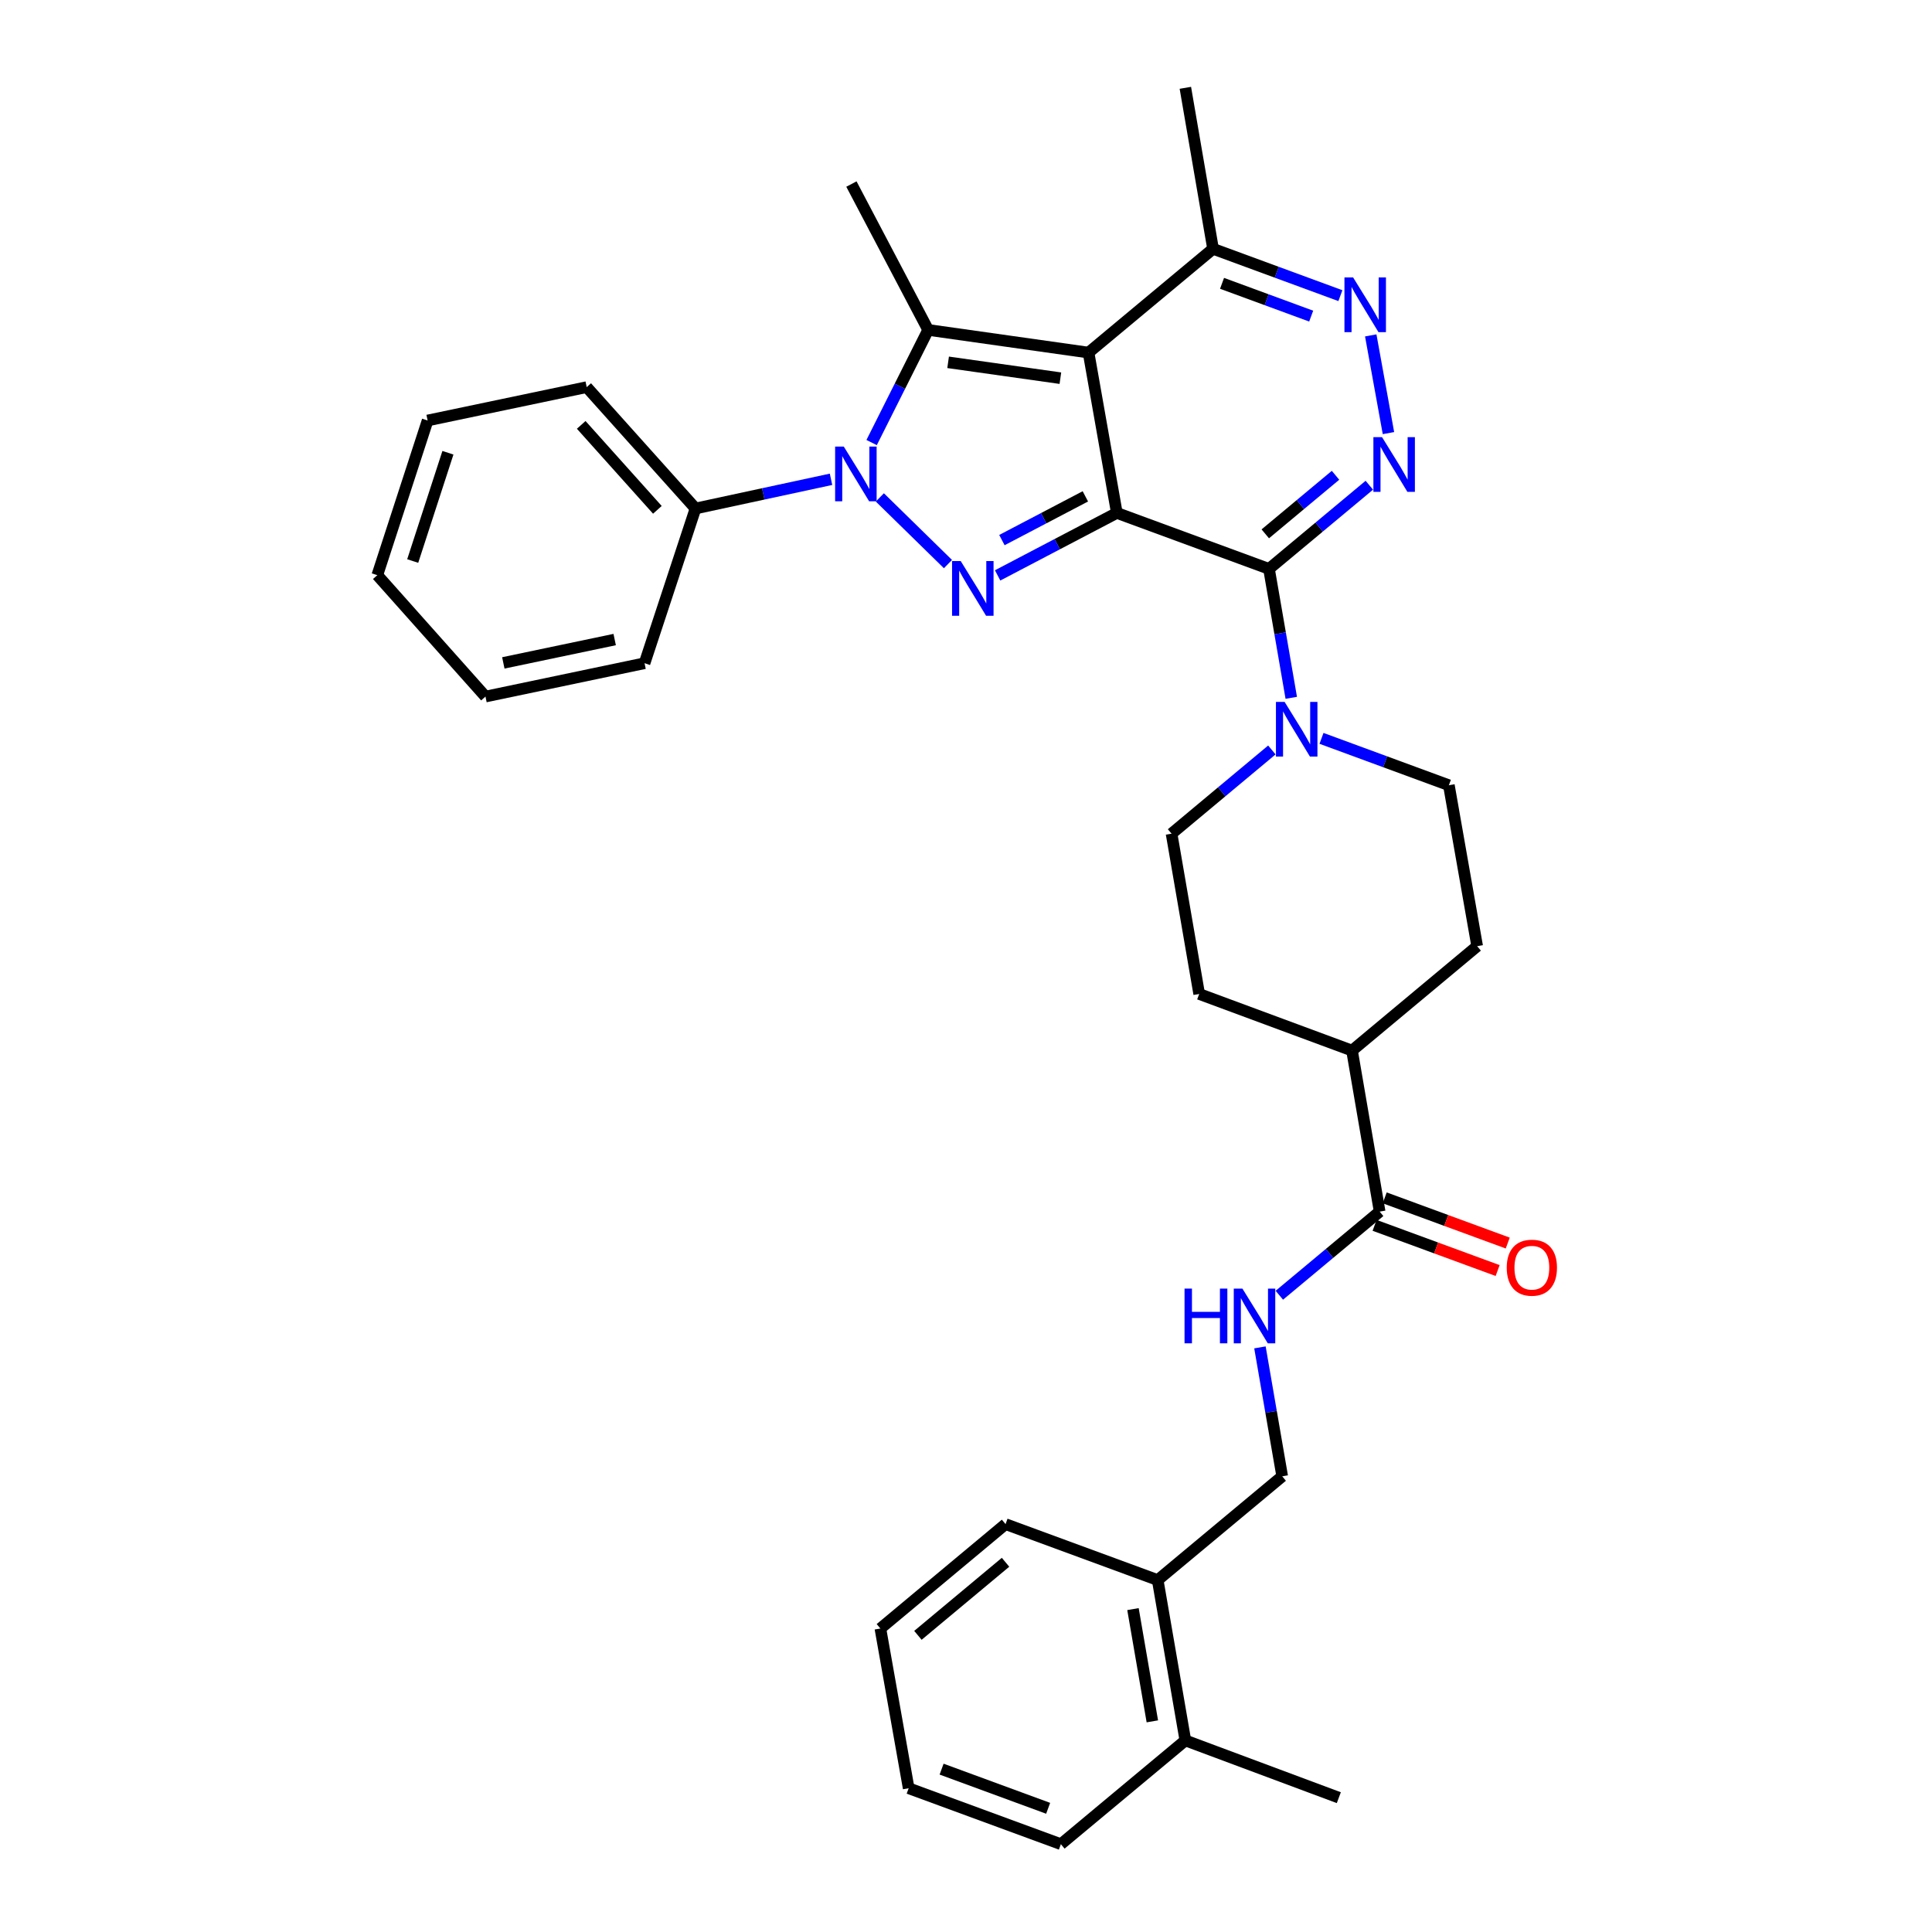 <?xml version='1.0' encoding='iso-8859-1'?>
<svg version='1.1' baseProfile='full'
              xmlns='http://www.w3.org/2000/svg'
                      xmlns:rdkit='http://www.rdkit.org/xml'
                      xmlns:xlink='http://www.w3.org/1999/xlink'
                  xml:space='preserve'
width='1000px' height='1000px' viewBox='0 0 1000 1000'>
<!-- END OF HEADER -->
<rect style='opacity:1.0;fill:#FFFFFF;stroke:none' width='1000' height='1000' x='0' y='0'> </rect>
<path class='bond-0' d='M 578.072,265.492 L 563.425,182.497' style='fill:none;fill-rule:evenodd;stroke:#000000;stroke-width:6px;stroke-linecap:butt;stroke-linejoin:miter;stroke-opacity:1' />
<path class='bond-1' d='M 578.072,265.492 L 547.22,281.659' style='fill:none;fill-rule:evenodd;stroke:#000000;stroke-width:6px;stroke-linecap:butt;stroke-linejoin:miter;stroke-opacity:1' />
<path class='bond-1' d='M 547.22,281.659 L 516.368,297.826' style='fill:none;fill-rule:evenodd;stroke:#0000FF;stroke-width:6px;stroke-linecap:butt;stroke-linejoin:miter;stroke-opacity:1' />
<path class='bond-1' d='M 561.779,256.914 L 540.183,268.23' style='fill:none;fill-rule:evenodd;stroke:#000000;stroke-width:6px;stroke-linecap:butt;stroke-linejoin:miter;stroke-opacity:1' />
<path class='bond-1' d='M 540.183,268.23 L 518.587,279.547' style='fill:none;fill-rule:evenodd;stroke:#0000FF;stroke-width:6px;stroke-linecap:butt;stroke-linejoin:miter;stroke-opacity:1' />
<path class='bond-2' d='M 578.072,265.492 L 656.83,294.457' style='fill:none;fill-rule:evenodd;stroke:#000000;stroke-width:6px;stroke-linecap:butt;stroke-linejoin:miter;stroke-opacity:1' />
<path class='bond-4' d='M 563.425,182.497 L 480.413,170.764' style='fill:none;fill-rule:evenodd;stroke:#000000;stroke-width:6px;stroke-linecap:butt;stroke-linejoin:miter;stroke-opacity:1' />
<path class='bond-4' d='M 548.851,195.748 L 490.743,187.536' style='fill:none;fill-rule:evenodd;stroke:#000000;stroke-width:6px;stroke-linecap:butt;stroke-linejoin:miter;stroke-opacity:1' />
<path class='bond-8' d='M 563.425,182.497 L 627.874,128.787' style='fill:none;fill-rule:evenodd;stroke:#000000;stroke-width:6px;stroke-linecap:butt;stroke-linejoin:miter;stroke-opacity:1' />
<path class='bond-3' d='M 490.667,291.971 L 455.408,257.457' style='fill:none;fill-rule:evenodd;stroke:#0000FF;stroke-width:6px;stroke-linecap:butt;stroke-linejoin:miter;stroke-opacity:1' />
<path class='bond-5' d='M 656.83,294.457 L 682.795,272.804' style='fill:none;fill-rule:evenodd;stroke:#000000;stroke-width:6px;stroke-linecap:butt;stroke-linejoin:miter;stroke-opacity:1' />
<path class='bond-5' d='M 682.795,272.804 L 708.759,251.151' style='fill:none;fill-rule:evenodd;stroke:#0000FF;stroke-width:6px;stroke-linecap:butt;stroke-linejoin:miter;stroke-opacity:1' />
<path class='bond-5' d='M 654.91,276.318 L 673.085,261.161' style='fill:none;fill-rule:evenodd;stroke:#000000;stroke-width:6px;stroke-linecap:butt;stroke-linejoin:miter;stroke-opacity:1' />
<path class='bond-5' d='M 673.085,261.161 L 691.26,246.004' style='fill:none;fill-rule:evenodd;stroke:#0000FF;stroke-width:6px;stroke-linecap:butt;stroke-linejoin:miter;stroke-opacity:1' />
<path class='bond-7' d='M 656.83,294.457 L 662.593,327.822' style='fill:none;fill-rule:evenodd;stroke:#000000;stroke-width:6px;stroke-linecap:butt;stroke-linejoin:miter;stroke-opacity:1' />
<path class='bond-7' d='M 662.593,327.822 L 668.356,361.187' style='fill:none;fill-rule:evenodd;stroke:#0000FF;stroke-width:6px;stroke-linecap:butt;stroke-linejoin:miter;stroke-opacity:1' />
<path class='bond-11' d='M 430.137,248.083 L 395.067,255.638' style='fill:none;fill-rule:evenodd;stroke:#0000FF;stroke-width:6px;stroke-linecap:butt;stroke-linejoin:miter;stroke-opacity:1' />
<path class='bond-11' d='M 395.067,255.638 L 359.996,263.193' style='fill:none;fill-rule:evenodd;stroke:#000000;stroke-width:6px;stroke-linecap:butt;stroke-linejoin:miter;stroke-opacity:1' />
<path class='bond-34' d='M 451.153,229.067 L 465.783,199.916' style='fill:none;fill-rule:evenodd;stroke:#0000FF;stroke-width:6px;stroke-linecap:butt;stroke-linejoin:miter;stroke-opacity:1' />
<path class='bond-34' d='M 465.783,199.916 L 480.413,170.764' style='fill:none;fill-rule:evenodd;stroke:#000000;stroke-width:6px;stroke-linecap:butt;stroke-linejoin:miter;stroke-opacity:1' />
<path class='bond-21' d='M 480.413,170.764 L 440.692,95.265' style='fill:none;fill-rule:evenodd;stroke:#000000;stroke-width:6px;stroke-linecap:butt;stroke-linejoin:miter;stroke-opacity:1' />
<path class='bond-6' d='M 718.661,224.175 L 709.496,173.599' style='fill:none;fill-rule:evenodd;stroke:#0000FF;stroke-width:6px;stroke-linecap:butt;stroke-linejoin:miter;stroke-opacity:1' />
<path class='bond-33' d='M 693.787,153.03 L 660.83,140.908' style='fill:none;fill-rule:evenodd;stroke:#0000FF;stroke-width:6px;stroke-linecap:butt;stroke-linejoin:miter;stroke-opacity:1' />
<path class='bond-33' d='M 660.83,140.908 L 627.874,128.787' style='fill:none;fill-rule:evenodd;stroke:#000000;stroke-width:6px;stroke-linecap:butt;stroke-linejoin:miter;stroke-opacity:1' />
<path class='bond-33' d='M 678.666,163.622 L 655.597,155.137' style='fill:none;fill-rule:evenodd;stroke:#0000FF;stroke-width:6px;stroke-linecap:butt;stroke-linejoin:miter;stroke-opacity:1' />
<path class='bond-33' d='M 655.597,155.137 L 632.527,146.652' style='fill:none;fill-rule:evenodd;stroke:#000000;stroke-width:6px;stroke-linecap:butt;stroke-linejoin:miter;stroke-opacity:1' />
<path class='bond-12' d='M 658.316,388.176 L 632.356,409.842' style='fill:none;fill-rule:evenodd;stroke:#0000FF;stroke-width:6px;stroke-linecap:butt;stroke-linejoin:miter;stroke-opacity:1' />
<path class='bond-12' d='M 632.356,409.842 L 606.397,431.508' style='fill:none;fill-rule:evenodd;stroke:#000000;stroke-width:6px;stroke-linecap:butt;stroke-linejoin:miter;stroke-opacity:1' />
<path class='bond-13' d='M 684.004,382.176 L 716.968,394.305' style='fill:none;fill-rule:evenodd;stroke:#0000FF;stroke-width:6px;stroke-linecap:butt;stroke-linejoin:miter;stroke-opacity:1' />
<path class='bond-13' d='M 716.968,394.305 L 749.933,406.434' style='fill:none;fill-rule:evenodd;stroke:#000000;stroke-width:6px;stroke-linecap:butt;stroke-linejoin:miter;stroke-opacity:1' />
<path class='bond-22' d='M 627.874,128.787 L 613.539,45.455' style='fill:none;fill-rule:evenodd;stroke:#000000;stroke-width:6px;stroke-linecap:butt;stroke-linejoin:miter;stroke-opacity:1' />
<path class='bond-9' d='M 714.103,627.121 L 699.802,543.78' style='fill:none;fill-rule:evenodd;stroke:#000000;stroke-width:6px;stroke-linecap:butt;stroke-linejoin:miter;stroke-opacity:1' />
<path class='bond-10' d='M 714.103,627.121 L 688.143,648.77' style='fill:none;fill-rule:evenodd;stroke:#000000;stroke-width:6px;stroke-linecap:butt;stroke-linejoin:miter;stroke-opacity:1' />
<path class='bond-10' d='M 688.143,648.77 L 662.183,670.419' style='fill:none;fill-rule:evenodd;stroke:#0000FF;stroke-width:6px;stroke-linecap:butt;stroke-linejoin:miter;stroke-opacity:1' />
<path class='bond-16' d='M 711.489,634.236 L 743.332,645.936' style='fill:none;fill-rule:evenodd;stroke:#000000;stroke-width:6px;stroke-linecap:butt;stroke-linejoin:miter;stroke-opacity:1' />
<path class='bond-16' d='M 743.332,645.936 L 775.175,657.636' style='fill:none;fill-rule:evenodd;stroke:#FF0000;stroke-width:6px;stroke-linecap:butt;stroke-linejoin:miter;stroke-opacity:1' />
<path class='bond-16' d='M 716.718,620.006 L 748.561,631.706' style='fill:none;fill-rule:evenodd;stroke:#000000;stroke-width:6px;stroke-linecap:butt;stroke-linejoin:miter;stroke-opacity:1' />
<path class='bond-16' d='M 748.561,631.706 L 780.404,643.406' style='fill:none;fill-rule:evenodd;stroke:#FF0000;stroke-width:6px;stroke-linecap:butt;stroke-linejoin:miter;stroke-opacity:1' />
<path class='bond-15' d='M 652.144,697.4 L 657.907,730.769' style='fill:none;fill-rule:evenodd;stroke:#0000FF;stroke-width:6px;stroke-linecap:butt;stroke-linejoin:miter;stroke-opacity:1' />
<path class='bond-15' d='M 657.907,730.769 L 663.67,764.138' style='fill:none;fill-rule:evenodd;stroke:#000000;stroke-width:6px;stroke-linecap:butt;stroke-linejoin:miter;stroke-opacity:1' />
<path class='bond-23' d='M 359.996,263.193 L 303.675,200.378' style='fill:none;fill-rule:evenodd;stroke:#000000;stroke-width:6px;stroke-linecap:butt;stroke-linejoin:miter;stroke-opacity:1' />
<path class='bond-23' d='M 340.26,263.892 L 300.836,219.921' style='fill:none;fill-rule:evenodd;stroke:#000000;stroke-width:6px;stroke-linecap:butt;stroke-linejoin:miter;stroke-opacity:1' />
<path class='bond-24' d='M 359.996,263.193 L 333.617,343.283' style='fill:none;fill-rule:evenodd;stroke:#000000;stroke-width:6px;stroke-linecap:butt;stroke-linejoin:miter;stroke-opacity:1' />
<path class='bond-18' d='M 606.397,431.508 L 620.698,514.478' style='fill:none;fill-rule:evenodd;stroke:#000000;stroke-width:6px;stroke-linecap:butt;stroke-linejoin:miter;stroke-opacity:1' />
<path class='bond-19' d='M 749.933,406.434 L 764.579,489.741' style='fill:none;fill-rule:evenodd;stroke:#000000;stroke-width:6px;stroke-linecap:butt;stroke-linejoin:miter;stroke-opacity:1' />
<path class='bond-14' d='M 699.802,543.78 L 764.579,489.741' style='fill:none;fill-rule:evenodd;stroke:#000000;stroke-width:6px;stroke-linecap:butt;stroke-linejoin:miter;stroke-opacity:1' />
<path class='bond-35' d='M 699.802,543.78 L 620.698,514.478' style='fill:none;fill-rule:evenodd;stroke:#000000;stroke-width:6px;stroke-linecap:butt;stroke-linejoin:miter;stroke-opacity:1' />
<path class='bond-17' d='M 663.67,764.138 L 599.221,817.84' style='fill:none;fill-rule:evenodd;stroke:#000000;stroke-width:6px;stroke-linecap:butt;stroke-linejoin:miter;stroke-opacity:1' />
<path class='bond-20' d='M 599.221,817.84 L 613.539,900.844' style='fill:none;fill-rule:evenodd;stroke:#000000;stroke-width:6px;stroke-linecap:butt;stroke-linejoin:miter;stroke-opacity:1' />
<path class='bond-20' d='M 586.428,832.868 L 596.451,890.97' style='fill:none;fill-rule:evenodd;stroke:#000000;stroke-width:6px;stroke-linecap:butt;stroke-linejoin:miter;stroke-opacity:1' />
<path class='bond-25' d='M 599.221,817.84 L 520.47,788.883' style='fill:none;fill-rule:evenodd;stroke:#000000;stroke-width:6px;stroke-linecap:butt;stroke-linejoin:miter;stroke-opacity:1' />
<path class='bond-26' d='M 613.539,900.844 L 692.971,930.474' style='fill:none;fill-rule:evenodd;stroke:#000000;stroke-width:6px;stroke-linecap:butt;stroke-linejoin:miter;stroke-opacity:1' />
<path class='bond-27' d='M 613.539,900.844 L 549.107,954.545' style='fill:none;fill-rule:evenodd;stroke:#000000;stroke-width:6px;stroke-linecap:butt;stroke-linejoin:miter;stroke-opacity:1' />
<path class='bond-28' d='M 303.675,200.378 L 221.337,217.644' style='fill:none;fill-rule:evenodd;stroke:#000000;stroke-width:6px;stroke-linecap:butt;stroke-linejoin:miter;stroke-opacity:1' />
<path class='bond-29' d='M 333.617,343.283 L 251.279,360.54' style='fill:none;fill-rule:evenodd;stroke:#000000;stroke-width:6px;stroke-linecap:butt;stroke-linejoin:miter;stroke-opacity:1' />
<path class='bond-29' d='M 318.156,331.033 L 260.519,343.114' style='fill:none;fill-rule:evenodd;stroke:#000000;stroke-width:6px;stroke-linecap:butt;stroke-linejoin:miter;stroke-opacity:1' />
<path class='bond-31' d='M 520.47,788.883 L 455.684,842.914' style='fill:none;fill-rule:evenodd;stroke:#000000;stroke-width:6px;stroke-linecap:butt;stroke-linejoin:miter;stroke-opacity:1' />
<path class='bond-31' d='M 520.462,808.631 L 475.112,846.452' style='fill:none;fill-rule:evenodd;stroke:#000000;stroke-width:6px;stroke-linecap:butt;stroke-linejoin:miter;stroke-opacity:1' />
<path class='bond-37' d='M 549.107,954.545 L 470.323,925.589' style='fill:none;fill-rule:evenodd;stroke:#000000;stroke-width:6px;stroke-linecap:butt;stroke-linejoin:miter;stroke-opacity:1' />
<path class='bond-37' d='M 542.519,935.972 L 487.37,915.703' style='fill:none;fill-rule:evenodd;stroke:#000000;stroke-width:6px;stroke-linecap:butt;stroke-linejoin:miter;stroke-opacity:1' />
<path class='bond-36' d='M 221.337,217.644 L 195.294,297.708' style='fill:none;fill-rule:evenodd;stroke:#000000;stroke-width:6px;stroke-linecap:butt;stroke-linejoin:miter;stroke-opacity:1' />
<path class='bond-36' d='M 231.847,234.343 L 213.618,290.388' style='fill:none;fill-rule:evenodd;stroke:#000000;stroke-width:6px;stroke-linecap:butt;stroke-linejoin:miter;stroke-opacity:1' />
<path class='bond-32' d='M 251.279,360.54 L 195.294,297.708' style='fill:none;fill-rule:evenodd;stroke:#000000;stroke-width:6px;stroke-linecap:butt;stroke-linejoin:miter;stroke-opacity:1' />
<path class='bond-30' d='M 470.323,925.589 L 455.684,842.914' style='fill:none;fill-rule:evenodd;stroke:#000000;stroke-width:6px;stroke-linecap:butt;stroke-linejoin:miter;stroke-opacity:1' />
<path  class='atom-2' d='M 497.264 290.396
L 506.544 305.396
Q 507.464 306.876, 508.944 309.556
Q 510.424 312.236, 510.504 312.396
L 510.504 290.396
L 514.264 290.396
L 514.264 318.716
L 510.384 318.716
L 500.424 302.316
Q 499.264 300.396, 498.024 298.196
Q 496.824 295.996, 496.464 295.316
L 496.464 318.716
L 492.784 318.716
L 492.784 290.396
L 497.264 290.396
' fill='#0000FF'/>
<path  class='atom-4' d='M 436.74 231.152
L 446.02 246.152
Q 446.94 247.632, 448.42 250.312
Q 449.9 252.992, 449.98 253.152
L 449.98 231.152
L 453.74 231.152
L 453.74 259.472
L 449.86 259.472
L 439.9 243.072
Q 438.74 241.152, 437.5 238.952
Q 436.3 236.752, 435.94 236.072
L 435.94 259.472
L 432.26 259.472
L 432.26 231.152
L 436.74 231.152
' fill='#0000FF'/>
<path  class='atom-6' d='M 715.348 226.275
L 724.628 241.275
Q 725.548 242.755, 727.028 245.435
Q 728.508 248.115, 728.588 248.275
L 728.588 226.275
L 732.348 226.275
L 732.348 254.595
L 728.468 254.595
L 718.508 238.195
Q 717.348 236.275, 716.108 234.075
Q 714.908 231.875, 714.548 231.195
L 714.548 254.595
L 710.868 254.595
L 710.868 226.275
L 715.348 226.275
' fill='#0000FF'/>
<path  class='atom-7' d='M 700.364 143.592
L 709.644 158.592
Q 710.564 160.072, 712.044 162.752
Q 713.524 165.432, 713.604 165.592
L 713.604 143.592
L 717.364 143.592
L 717.364 171.912
L 713.484 171.912
L 703.524 155.512
Q 702.364 153.592, 701.124 151.392
Q 699.924 149.192, 699.564 148.512
L 699.564 171.912
L 695.884 171.912
L 695.884 143.592
L 700.364 143.592
' fill='#0000FF'/>
<path  class='atom-8' d='M 664.906 363.293
L 674.186 378.293
Q 675.106 379.773, 676.586 382.453
Q 678.066 385.133, 678.146 385.293
L 678.146 363.293
L 681.906 363.293
L 681.906 391.613
L 678.026 391.613
L 668.066 375.213
Q 666.906 373.293, 665.666 371.093
Q 664.466 368.893, 664.106 368.213
L 664.106 391.613
L 660.426 391.613
L 660.426 363.293
L 664.906 363.293
' fill='#0000FF'/>
<path  class='atom-11' d='M 613.114 666.974
L 616.954 666.974
L 616.954 679.014
L 631.434 679.014
L 631.434 666.974
L 635.274 666.974
L 635.274 695.294
L 631.434 695.294
L 631.434 682.214
L 616.954 682.214
L 616.954 695.294
L 613.114 695.294
L 613.114 666.974
' fill='#0000FF'/>
<path  class='atom-11' d='M 643.074 666.974
L 652.354 681.974
Q 653.274 683.454, 654.754 686.134
Q 656.234 688.814, 656.314 688.974
L 656.314 666.974
L 660.074 666.974
L 660.074 695.294
L 656.194 695.294
L 646.234 678.894
Q 645.074 676.974, 643.834 674.774
Q 642.634 672.574, 642.274 671.894
L 642.274 695.294
L 638.594 695.294
L 638.594 666.974
L 643.074 666.974
' fill='#0000FF'/>
<path  class='atom-17' d='M 779.888 656.149
Q 779.888 649.349, 783.248 645.549
Q 786.608 641.749, 792.888 641.749
Q 799.168 641.749, 802.528 645.549
Q 805.888 649.349, 805.888 656.149
Q 805.888 663.029, 802.488 666.949
Q 799.088 670.829, 792.888 670.829
Q 786.648 670.829, 783.248 666.949
Q 779.888 663.069, 779.888 656.149
M 792.888 667.629
Q 797.208 667.629, 799.528 664.749
Q 801.888 661.829, 801.888 656.149
Q 801.888 650.589, 799.528 647.789
Q 797.208 644.949, 792.888 644.949
Q 788.568 644.949, 786.208 647.749
Q 783.888 650.549, 783.888 656.149
Q 783.888 661.869, 786.208 664.749
Q 788.568 667.629, 792.888 667.629
' fill='#FF0000'/>
</svg>

